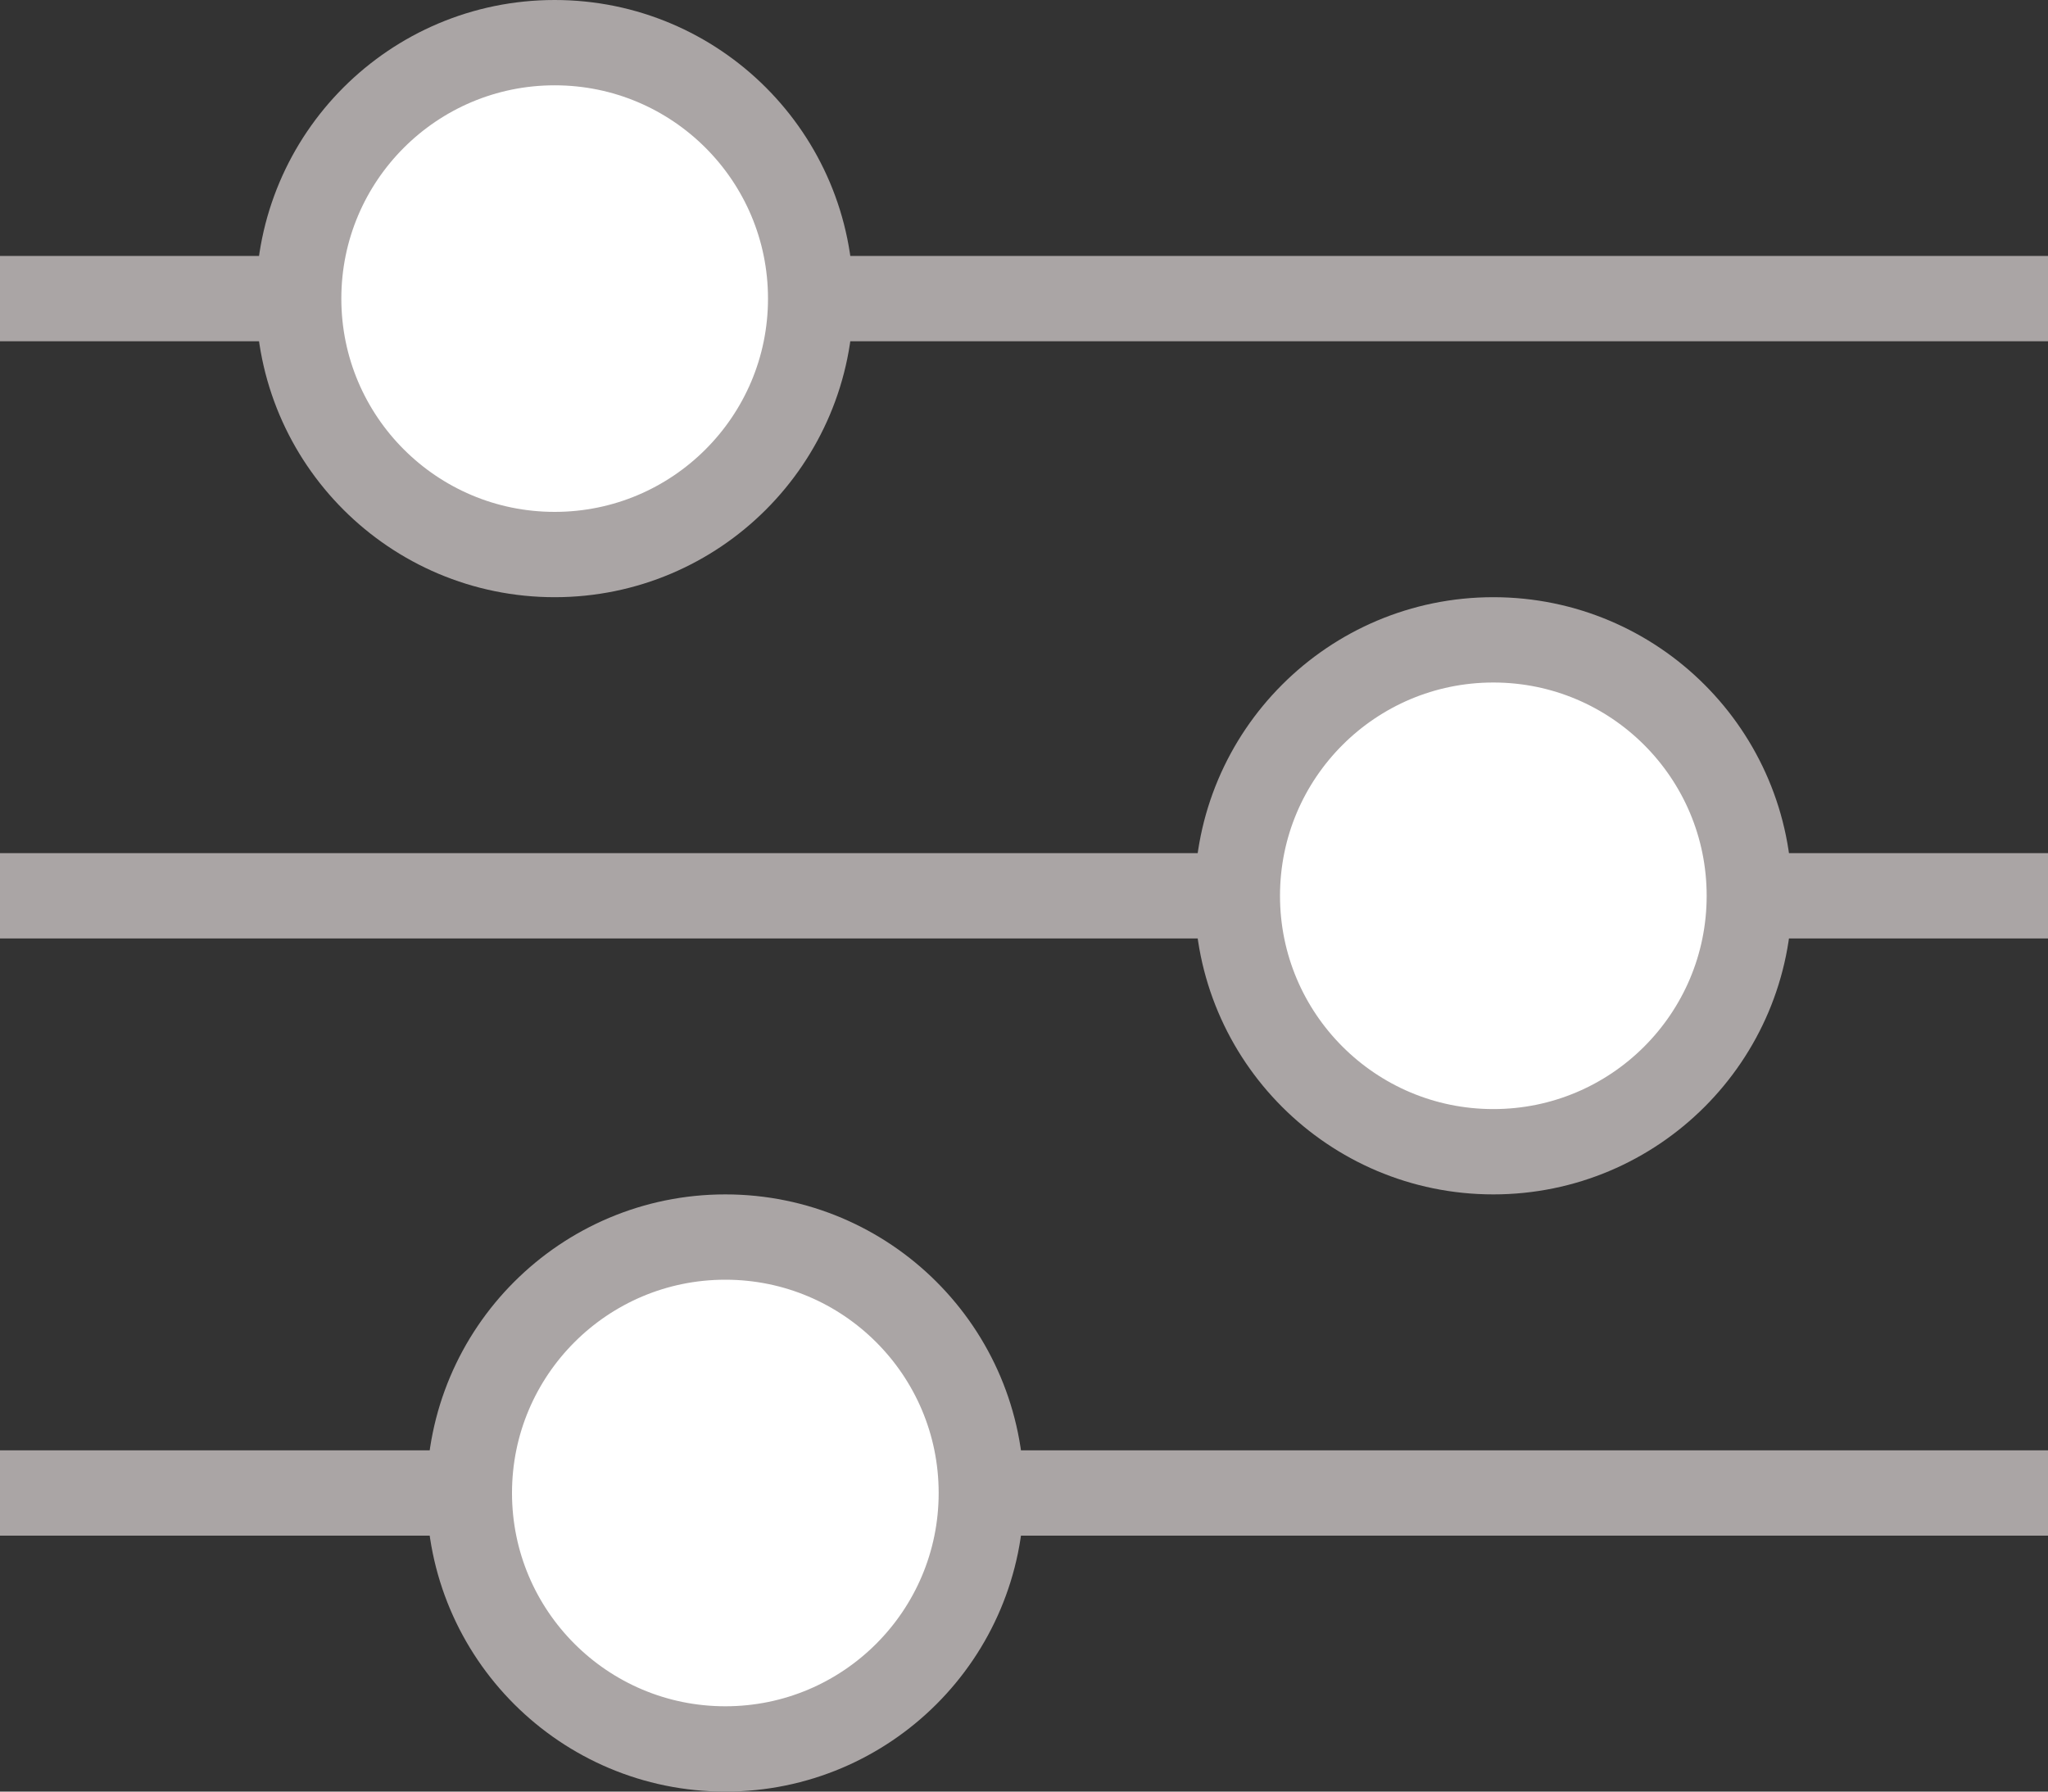 <svg width="24" height="21" viewBox="0 0 24 21" fill="none" xmlns="http://www.w3.org/2000/svg">
<rect x="0" y="0" width="24" height="21" fill="#333333" stroke="none"/>
<rect y="3" width="24" height="1" fill="#AAA5A5"/>
<rect y="17" width="24" height="1" fill="#AAA5A5"/>
<rect y="10" width="24" height="1" fill="#AAA5A5"/>
<circle cx="6.5" cy="3.5" r="3" fill="white" stroke="#AAA5A5"/>
<circle cx="17.5" cy="10.5" r="3" fill="white" stroke="#AAA5A5"/>
<circle cx="8.5" cy="17.5" r="3" fill="white" stroke="#AAA5A5"/>
</svg>
